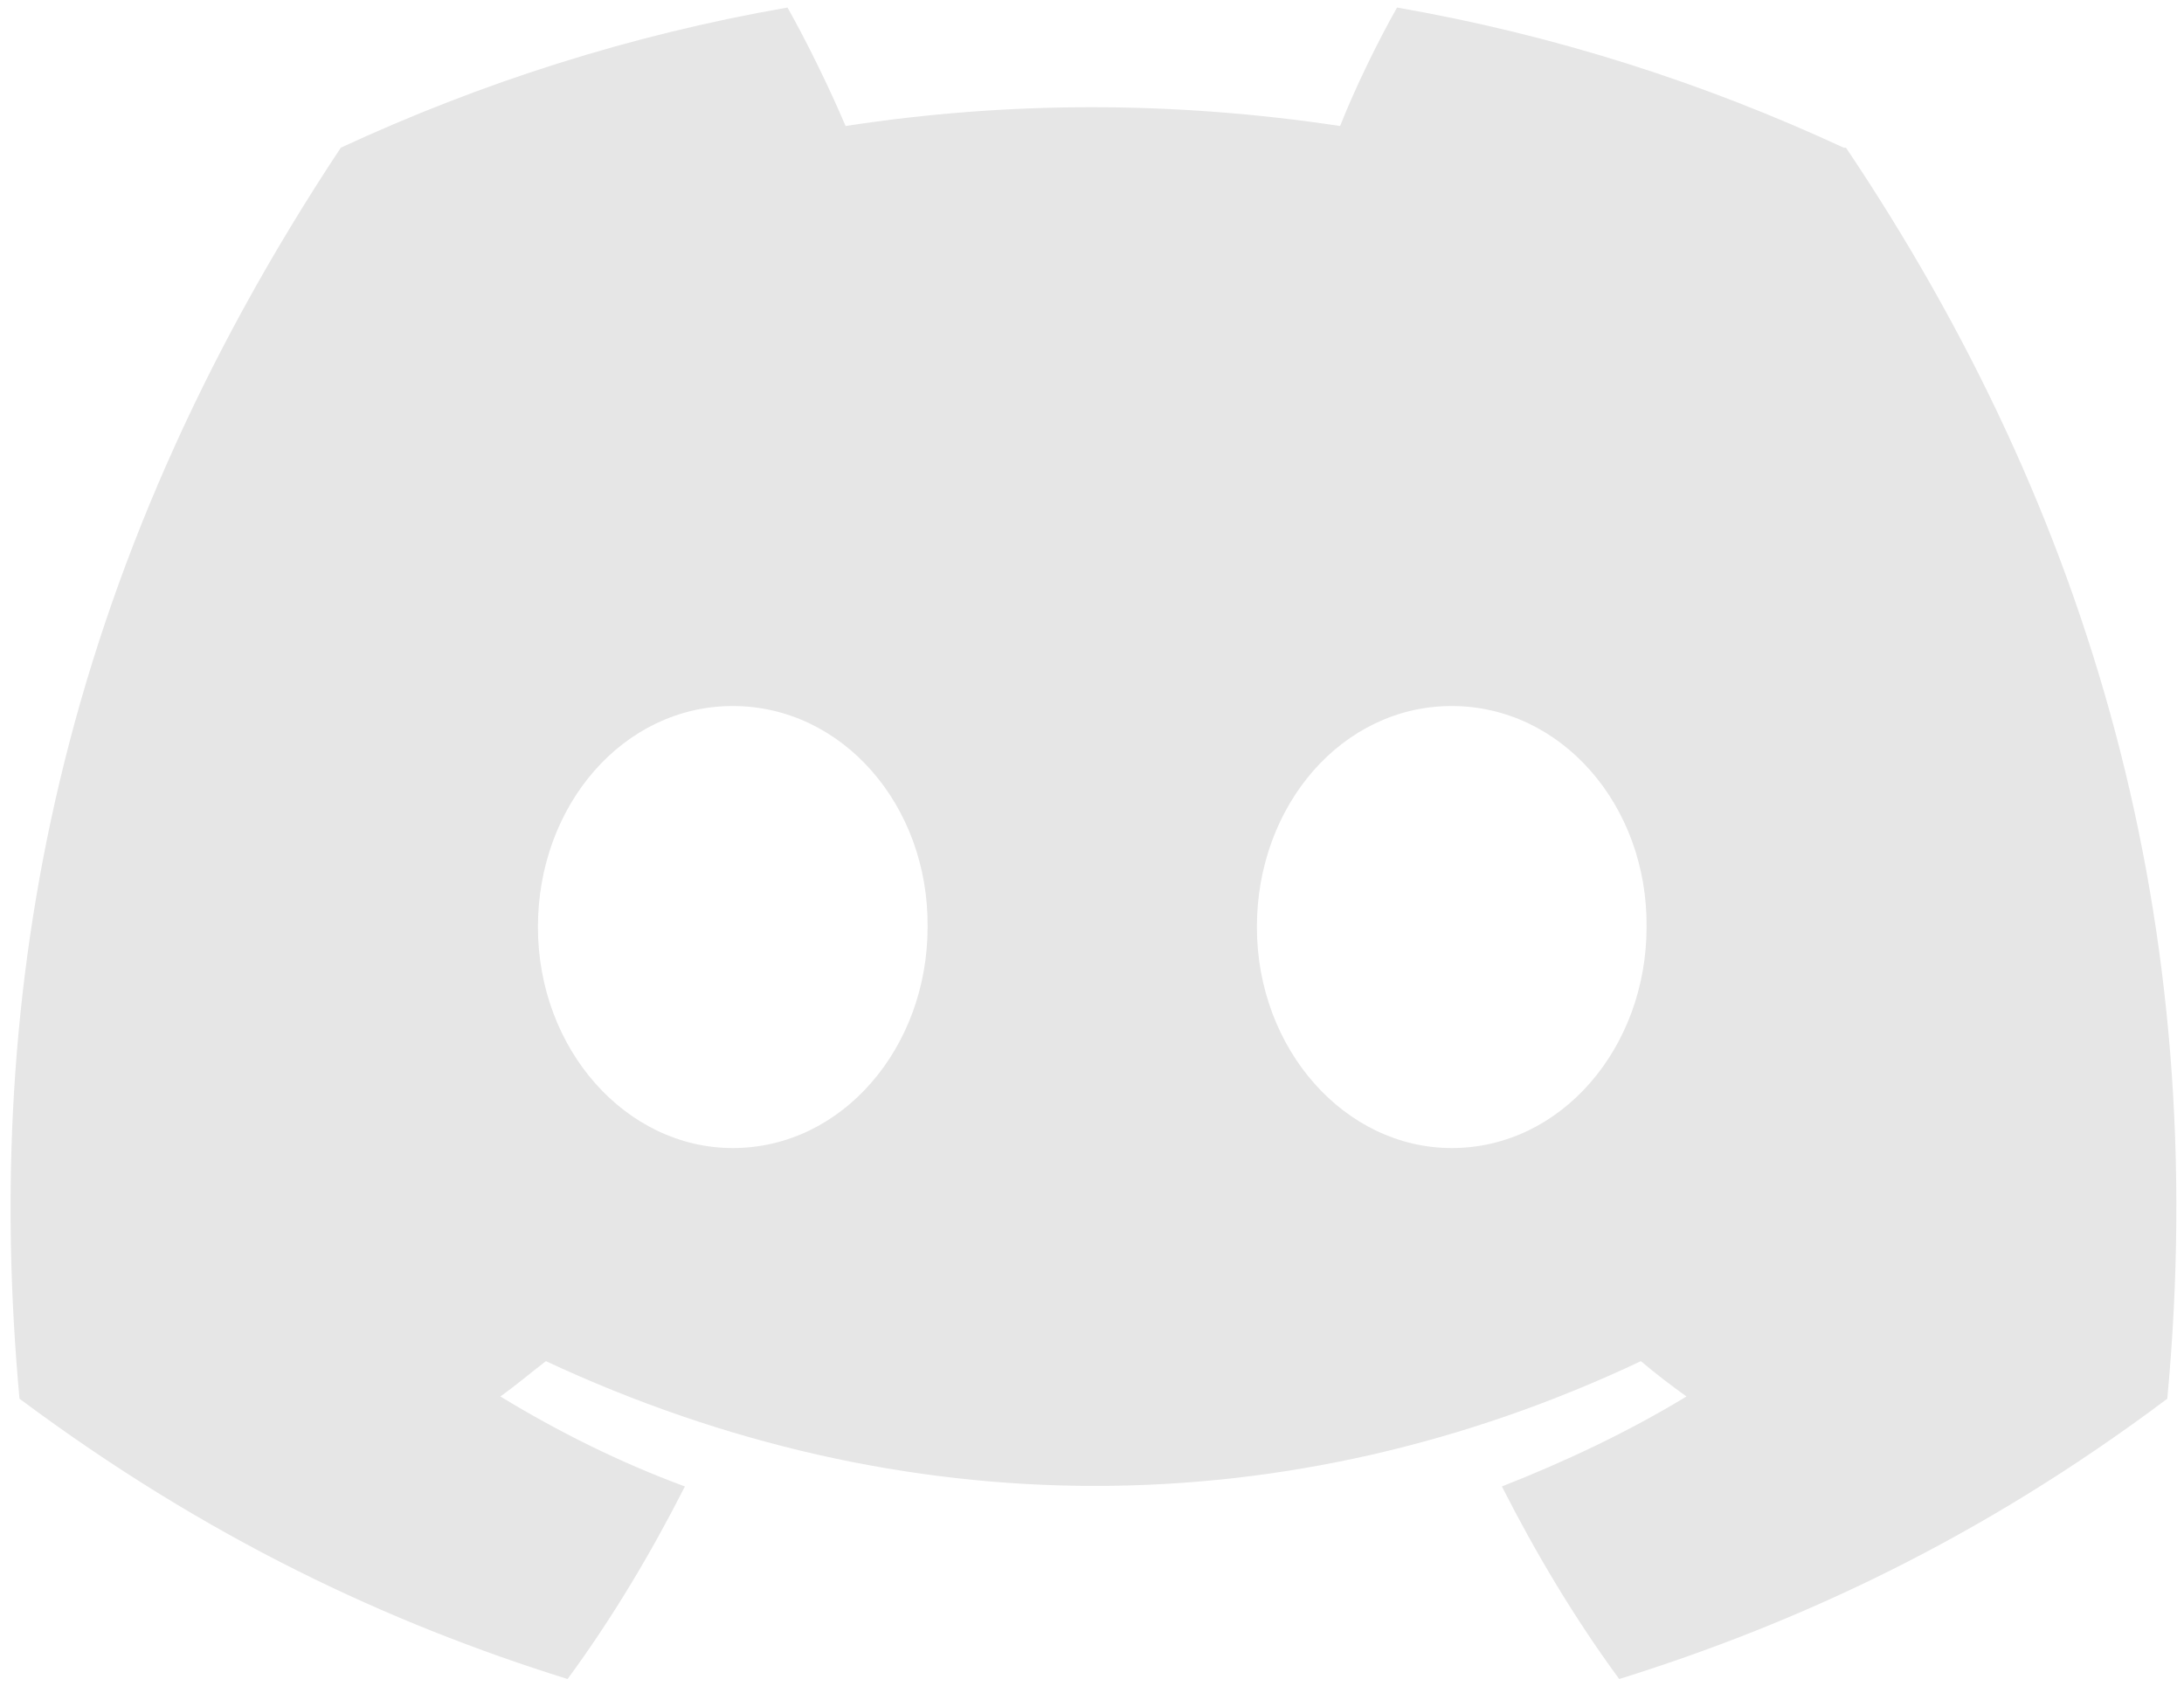 <svg width="40" height="31" viewBox="0 0 40 31" fill="none" xmlns="http://www.w3.org/2000/svg">
<path d="M33.767 2.705C31.201 1.515 28.467 0.639 25.587 0.138C25.232 0.764 24.815 1.62 24.544 2.308C21.497 1.849 18.471 1.849 15.487 2.308C15.195 1.62 14.777 0.764 14.423 0.138C11.543 0.639 8.809 1.515 6.242 2.705C1.067 10.51 -0.331 18.127 0.357 25.618C3.801 28.185 7.119 29.729 10.395 30.752C11.209 29.646 11.918 28.456 12.544 27.225C11.355 26.787 10.228 26.224 9.164 25.577C9.456 25.368 9.727 25.138 9.998 24.93C16.53 27.977 23.605 27.977 30.053 24.93C30.324 25.159 30.595 25.368 30.888 25.577C29.823 26.224 28.675 26.766 27.507 27.225C28.133 28.456 28.843 29.646 29.656 30.752C32.933 29.729 36.272 28.185 39.694 25.618C40.508 16.916 38.296 9.383 33.809 2.705H33.767ZM13.421 21.027C11.459 21.027 9.852 19.212 9.852 16.979C9.852 14.746 11.418 12.931 13.421 12.931C15.424 12.931 17.01 14.746 16.989 16.979C16.989 19.191 15.424 21.027 13.421 21.027ZM26.589 21.027C24.627 21.027 23.02 19.212 23.02 16.979C23.02 14.746 24.585 12.931 26.589 12.931C28.592 12.931 30.178 14.746 30.157 16.979C30.157 19.191 28.592 21.027 26.589 21.027Z" fill="#E6E6E6"/>
</svg>
